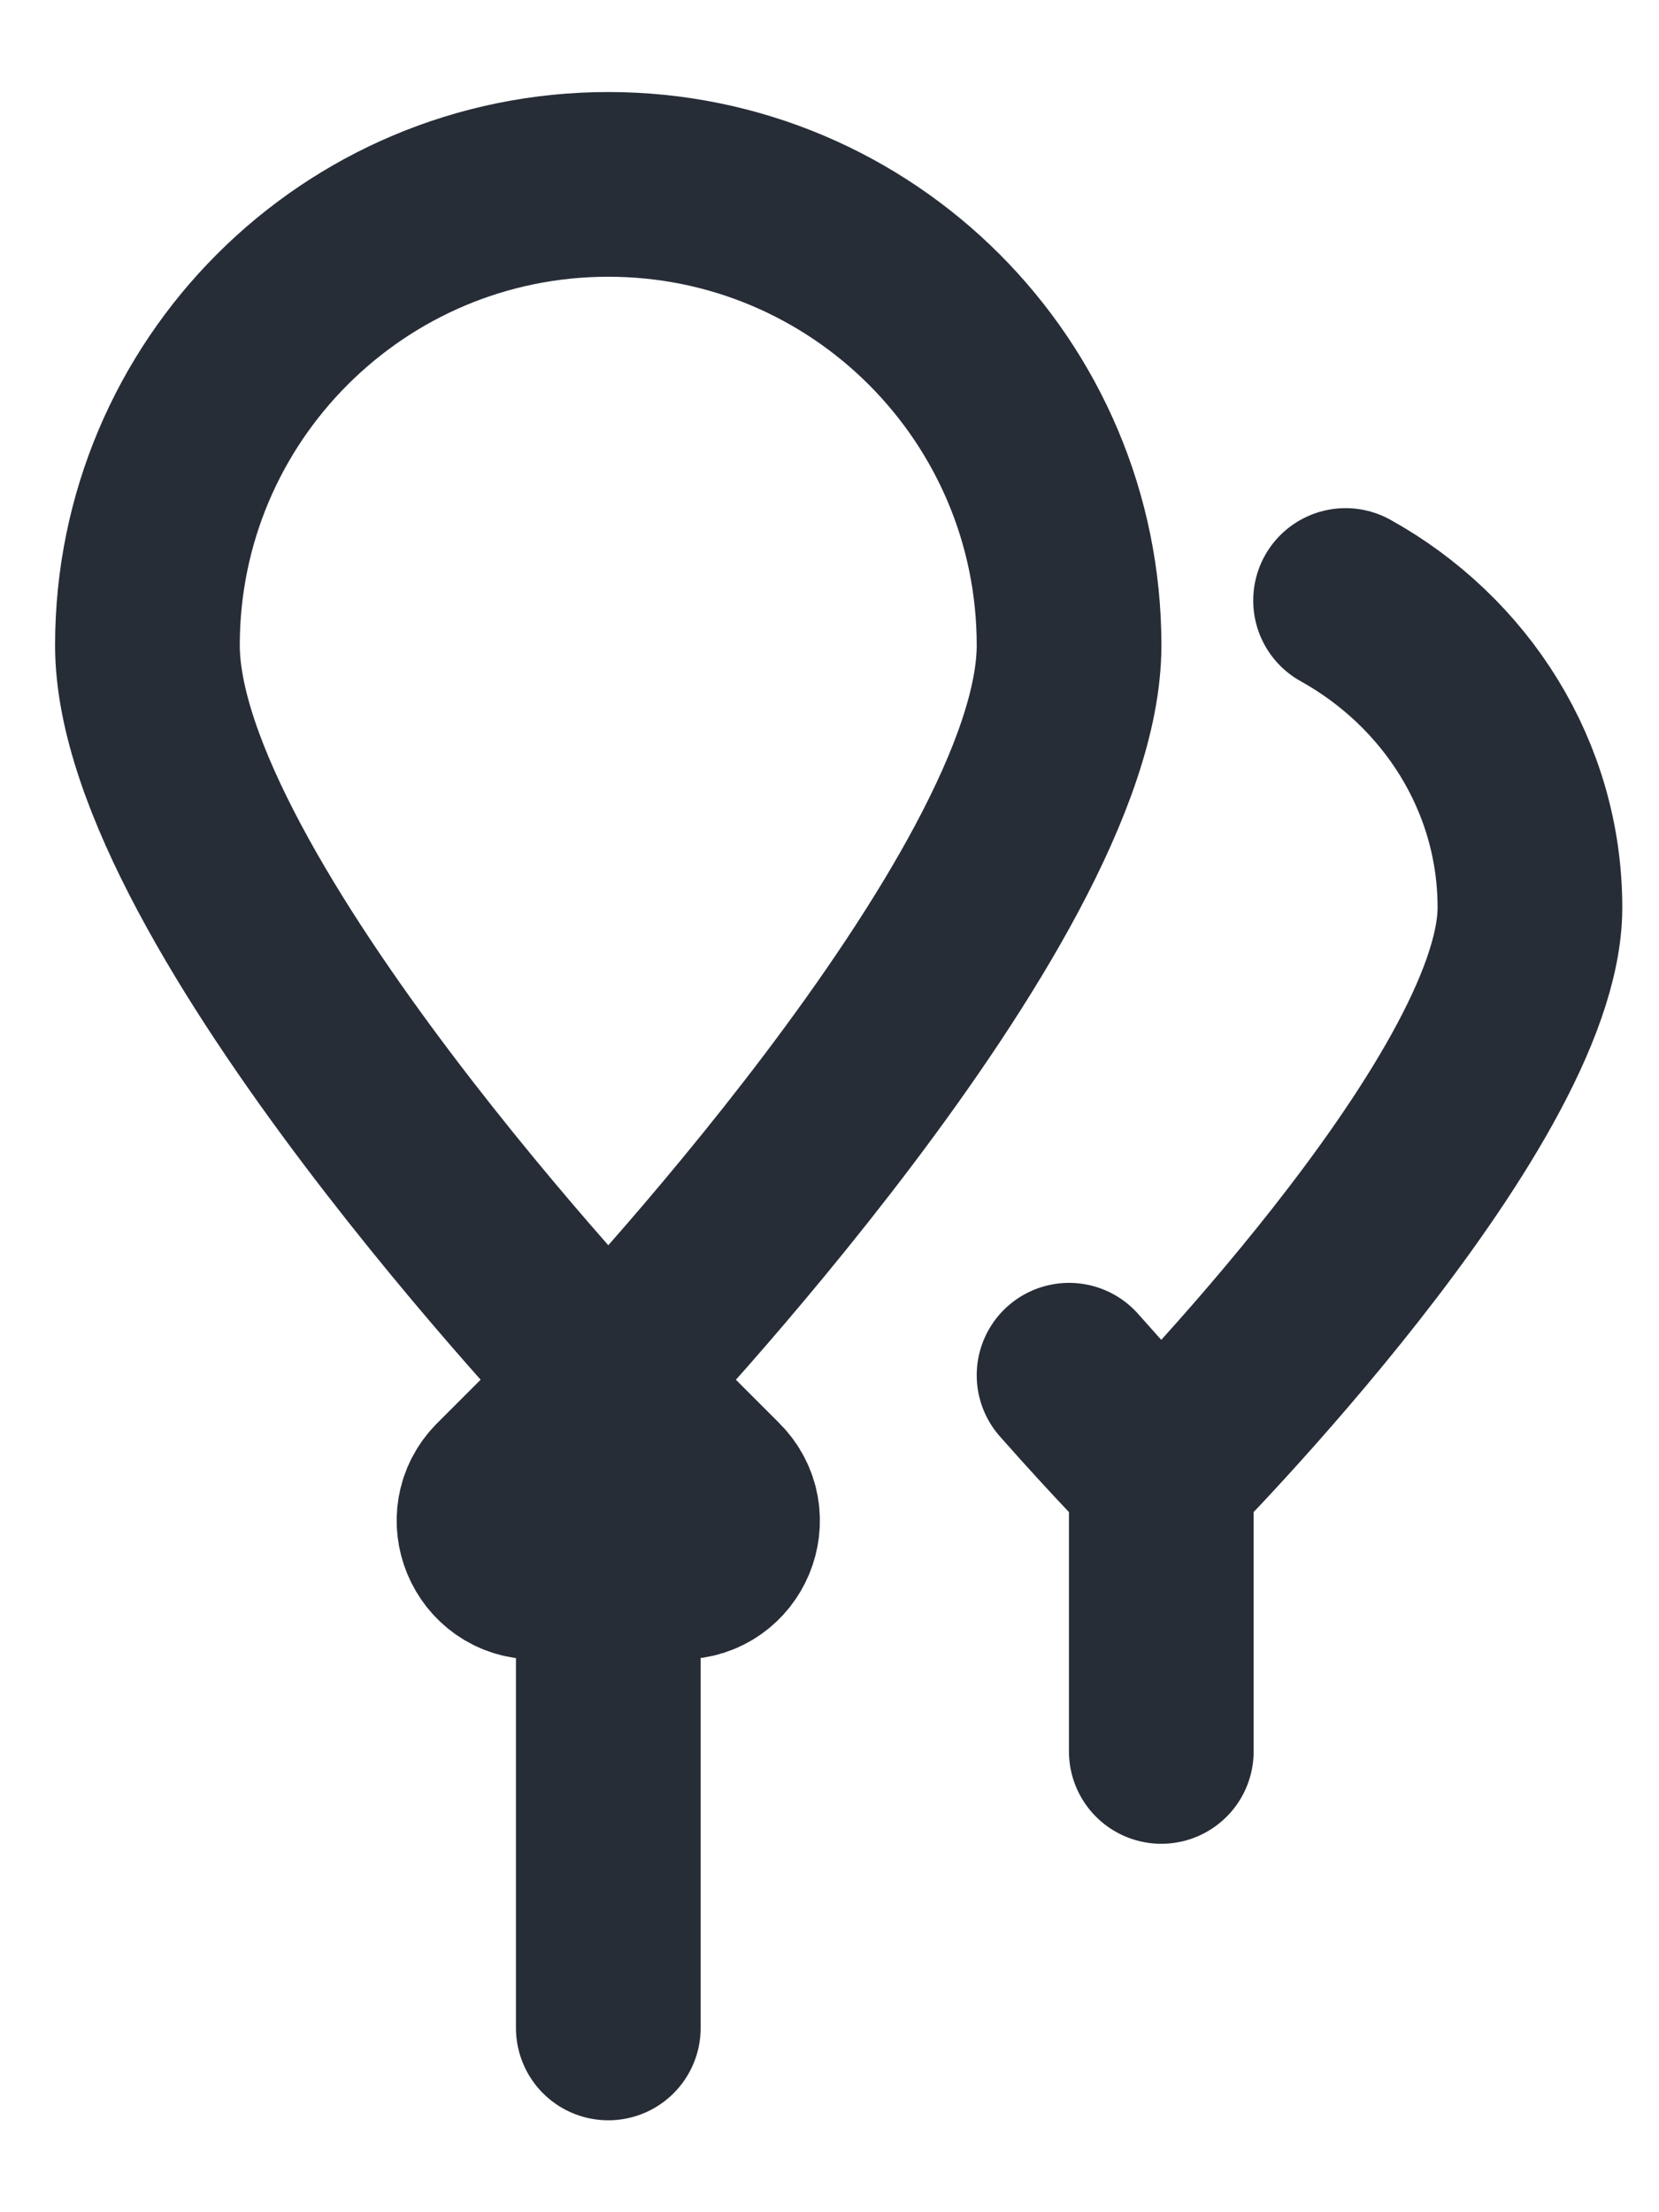 <svg width="15" height="20" viewBox="0 0 15 20" fill="none" xmlns="http://www.w3.org/2000/svg">
<path d="M10.5 13.334C10.5 13.334 13.833 9.976 13.833 8.205C13.833 7.019 13.163 5.983 12.166 5.429M10.5 13.334C10.5 13.334 10.145 12.976 9.666 12.433M10.5 13.334V15.834M5.5 14.167V18.334M9.666 5.834C9.666 8.135 5.5 12.5 5.5 12.5C5.5 12.5 1.333 8.135 1.333 5.834C1.333 3.532 3.198 1.667 5.5 1.667C7.801 1.667 9.666 3.532 9.666 5.834ZM5.205 12.795L4.544 13.456C4.282 13.718 4.468 14.167 4.839 14.167H6.16C6.532 14.167 6.718 13.718 6.455 13.456L5.794 12.795C5.632 12.632 5.368 12.632 5.205 12.795Z" stroke="#272D37" stroke-width="1.67" stroke-linecap="round"/>
</svg>
